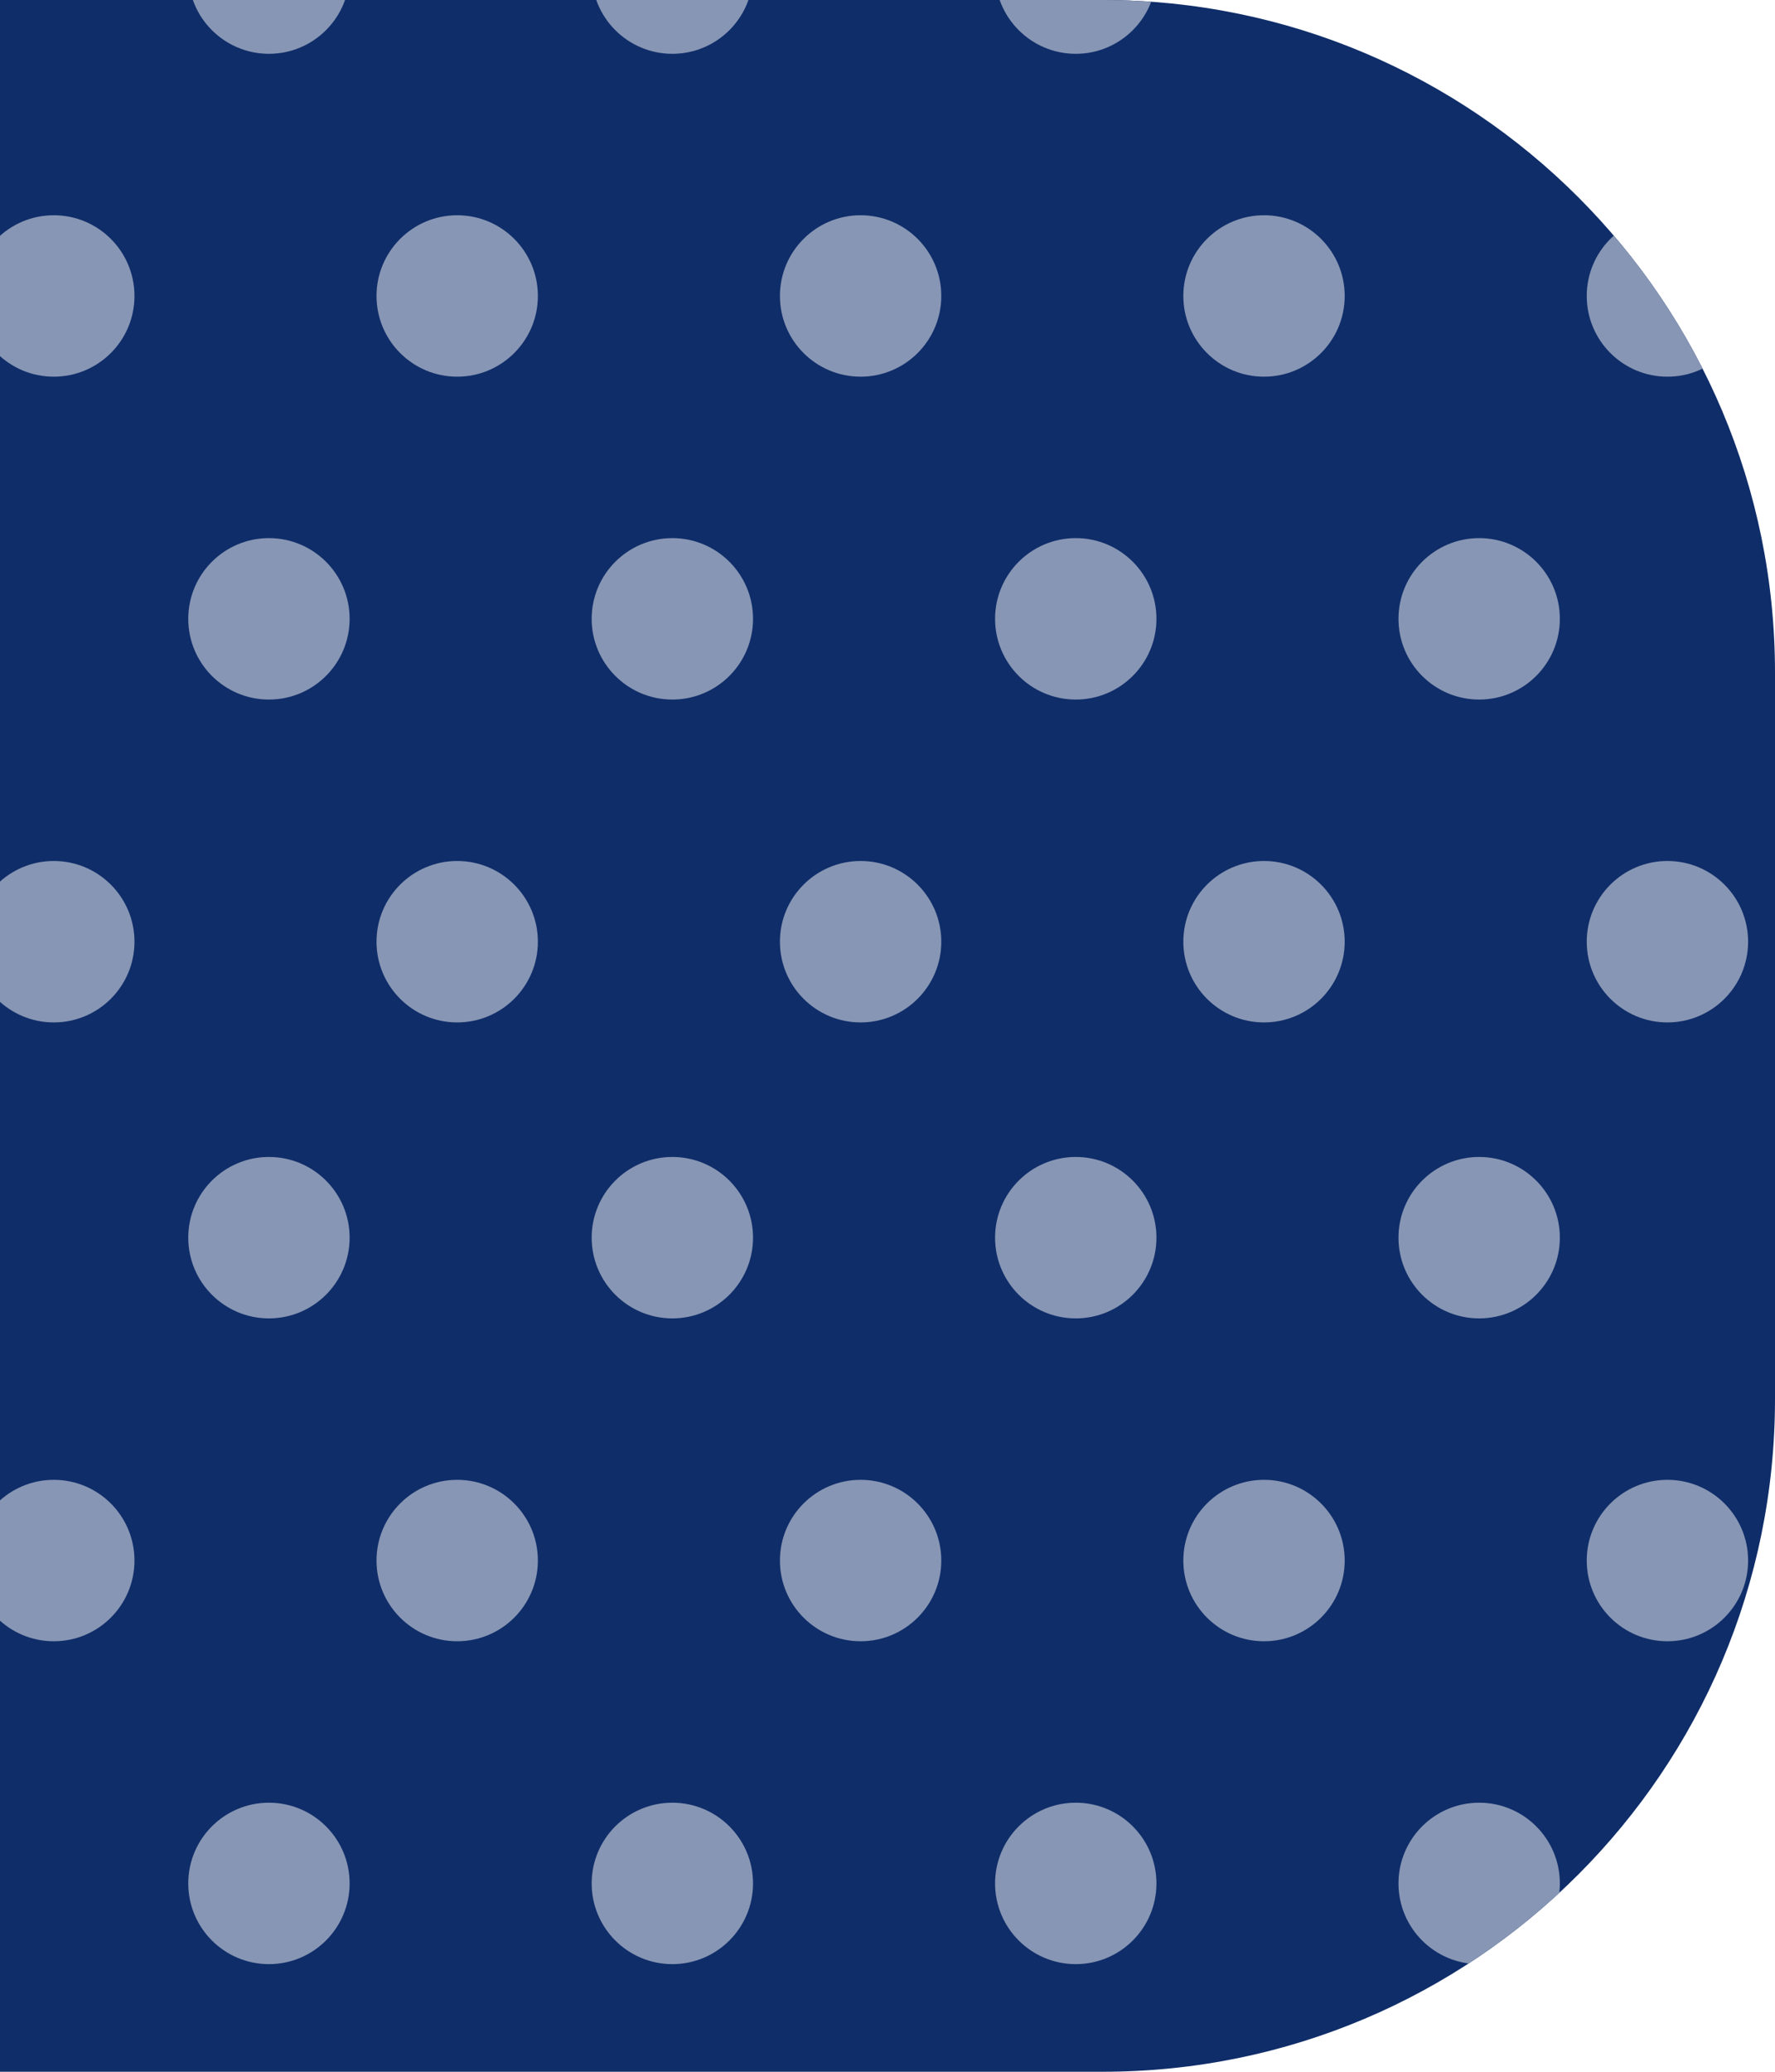 <?xml version="1.0" encoding="UTF-8"?> <svg xmlns="http://www.w3.org/2000/svg" width="66" height="77" viewBox="0 0 66 77" fill="none"><g clip-path="url(#clip0_343_438)"><path d="M0 0H41C54.807 0 66 11.193 66 25V52C66 65.807 54.807 77 41 77H0V0Z" fill="#0F2D69"></path><circle cx="2" cy="35" r="3" fill="#8796B4"></circle><circle cx="2" cy="11" r="3" fill="#8796B4"></circle><circle cx="2" cy="58" r="3" fill="#8796B4"></circle><circle cx="10" cy="23" r="3" fill="#8796B4"></circle><circle cx="17" cy="35" r="3" fill="#8796B4"></circle><circle cx="10" cy="-1" r="3" fill="#8796B4"></circle><circle cx="17" cy="11" r="3" fill="#8796B4"></circle><circle cx="10" cy="46" r="3" fill="#8796B4"></circle><circle cx="17" cy="58" r="3" fill="#8796B4"></circle><circle cx="10" cy="70" r="3" fill="#8796B4"></circle><circle cx="25" cy="23" r="3" fill="#8796B4"></circle><circle cx="32" cy="35" r="3" fill="#8796B4"></circle><circle cx="25" cy="-1" r="3" fill="#8796B4"></circle><circle cx="32" cy="11" r="3" fill="#8796B4"></circle><circle cx="25" cy="46" r="3" fill="#8796B4"></circle><circle cx="32" cy="58" r="3" fill="#8796B4"></circle><circle cx="25" cy="70" r="3" fill="#8796B4"></circle><circle cx="40" cy="23" r="3" fill="#8796B4"></circle><circle cx="47" cy="35" r="3" fill="#8796B4"></circle><circle cx="40" cy="-1" r="3" fill="#8796B4"></circle><circle cx="47" cy="11" r="3" fill="#8796B4"></circle><circle cx="40" cy="46" r="3" fill="#8796B4"></circle><circle cx="47" cy="58" r="3" fill="#8796B4"></circle><circle cx="40" cy="70" r="3" fill="#8796B4"></circle><circle cx="55" cy="23" r="3" fill="#8796B4"></circle><circle cx="62" cy="35" r="3" fill="#8796B4"></circle><circle cx="55" cy="-1" r="3" fill="#8796B4"></circle><circle cx="62" cy="11" r="3" fill="#8796B4"></circle><circle cx="55" cy="46" r="3" fill="#8796B4"></circle><circle cx="62" cy="58" r="3" fill="#8796B4"></circle><circle cx="55" cy="70" r="3" fill="#8796B4"></circle></g><defs><clipPath id="clip0_343_438"><path d="M0 0H41C54.807 0 66 11.193 66 25V52C66 65.807 54.807 77 41 77H0V0Z" fill="white"></path></clipPath></defs></svg> 